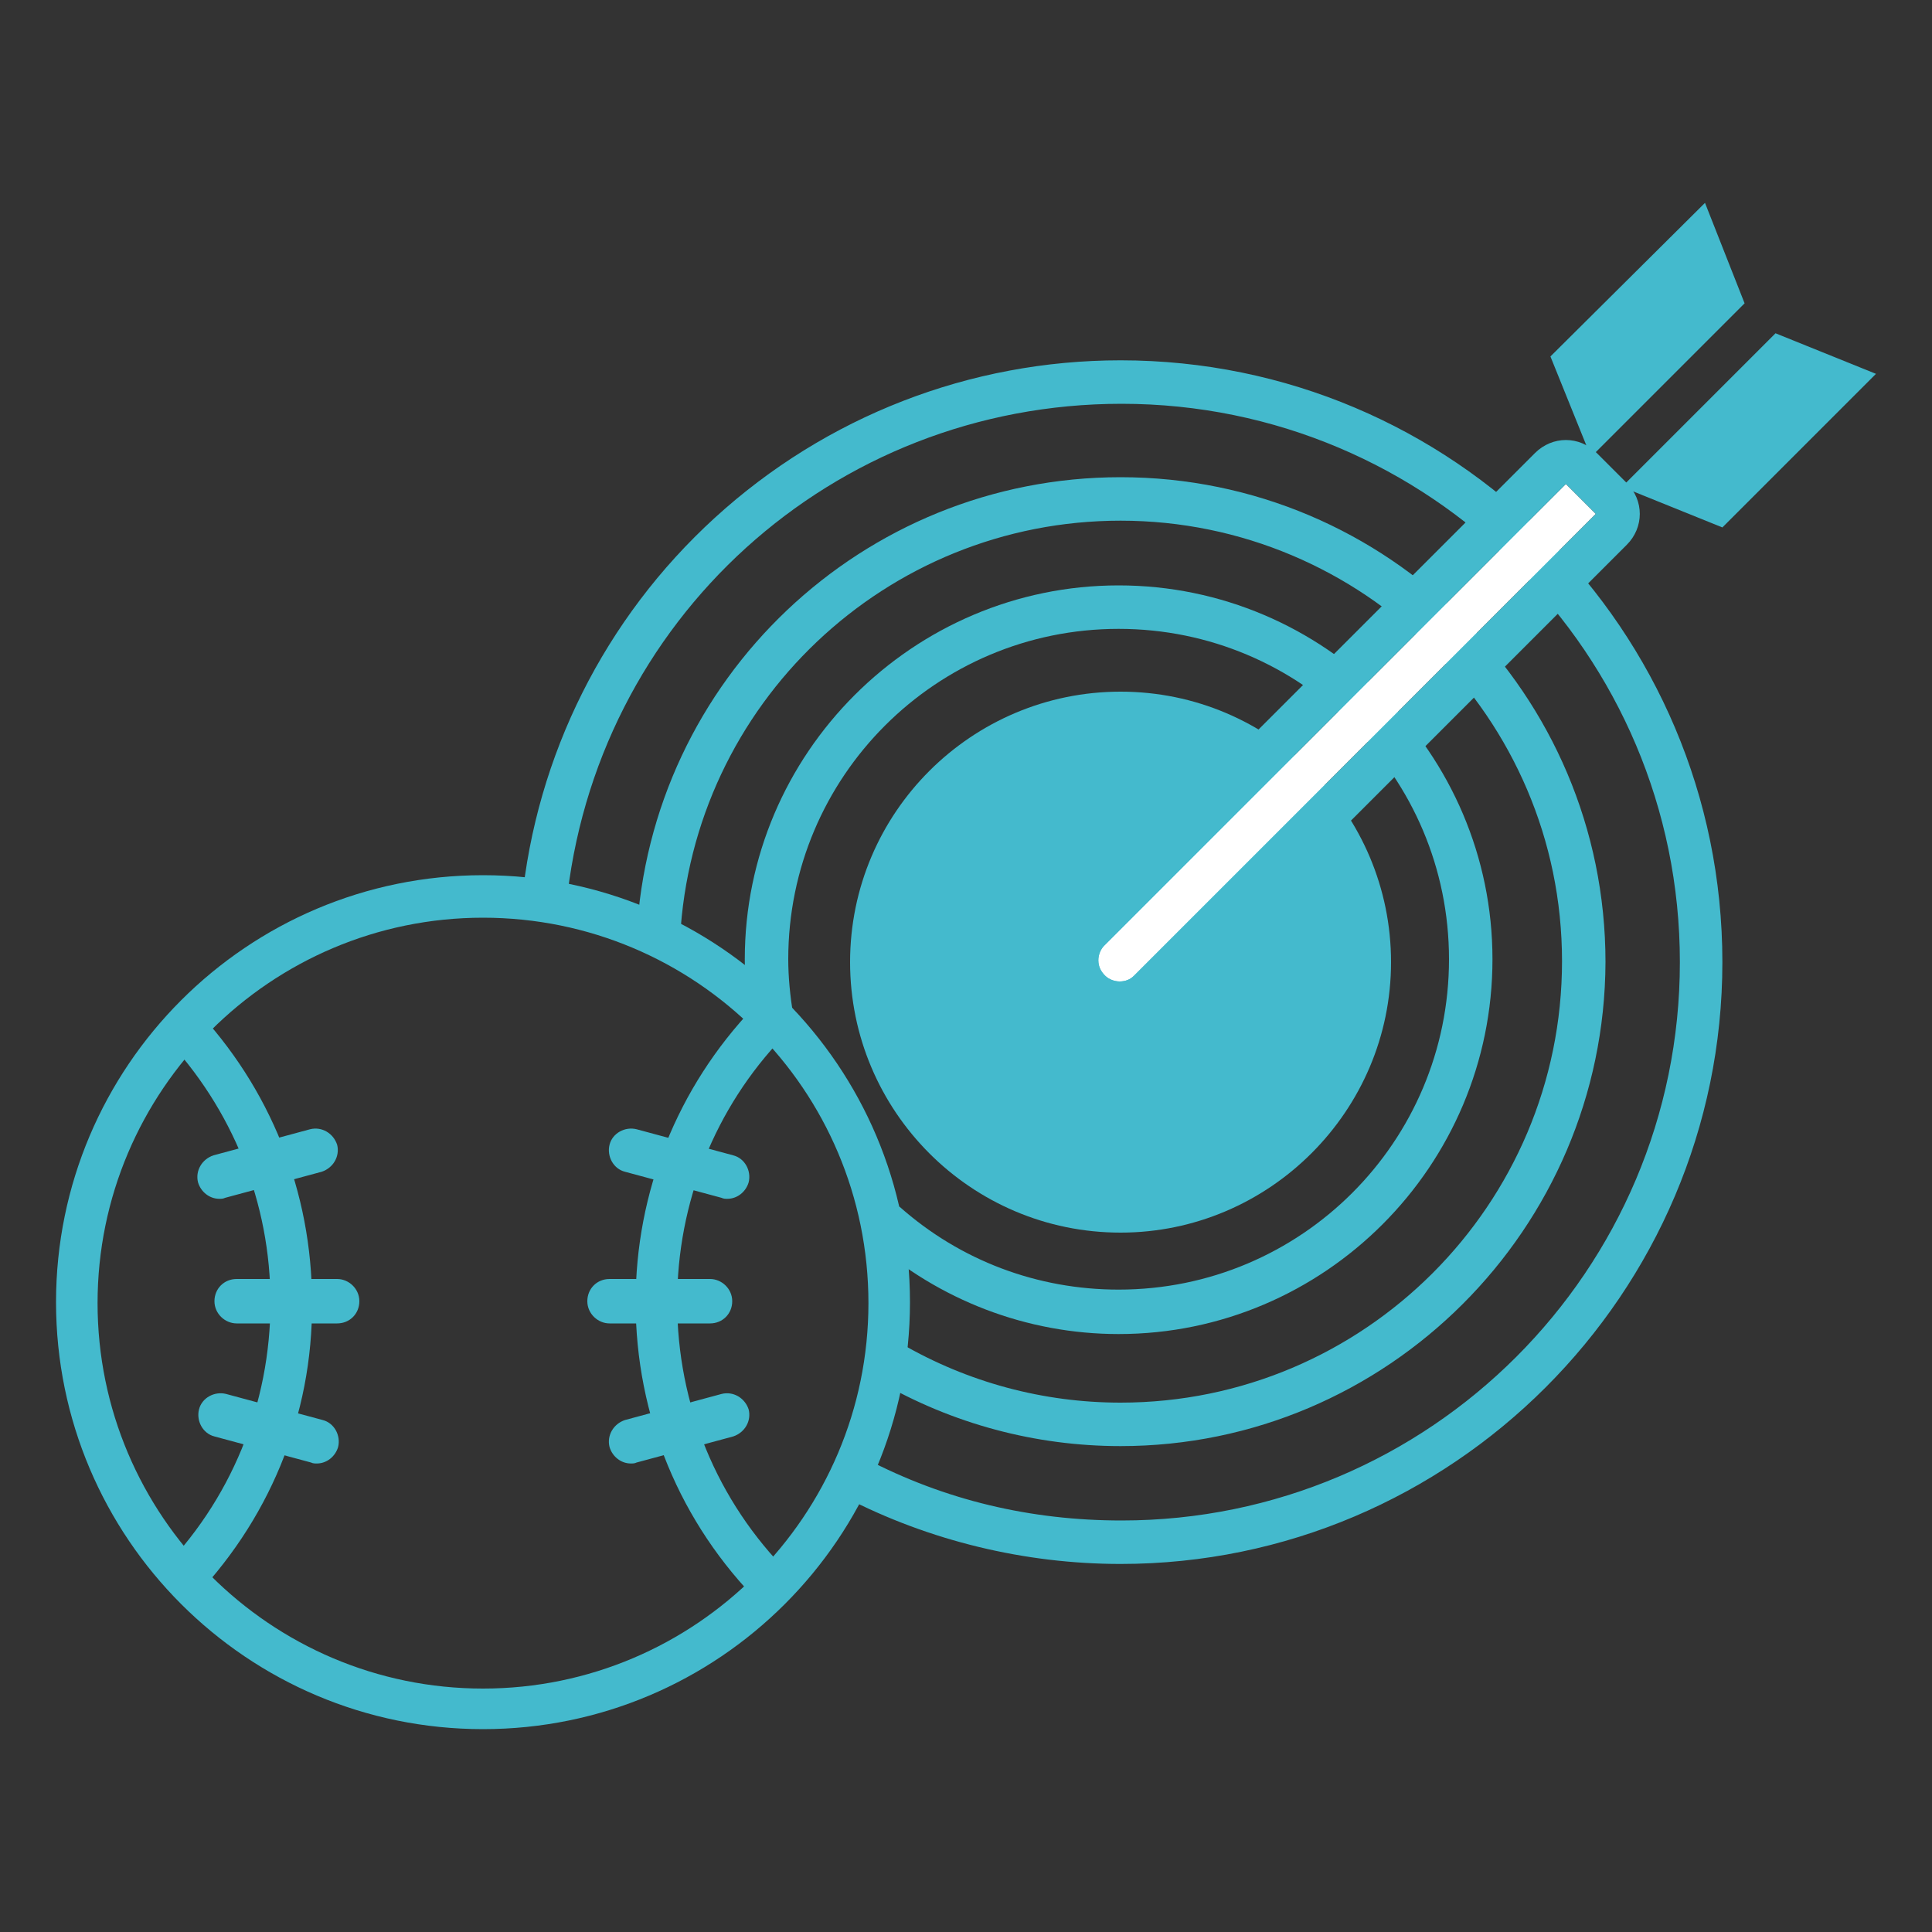 <?xml version="1.0" encoding="UTF-8"?> <svg xmlns:serif="http://www.serif.com/" xmlns="http://www.w3.org/2000/svg" xmlns:xlink="http://www.w3.org/1999/xlink" version="1.1" id="Layer_1" x="0px" y="0px" viewBox="0 0 200 200" style="enable-background:new 0 0 200 200;" xml:space="preserve"><rect x="0" y="0" width="200" height="200" fill="#333333" stroke="none"/> <style type="text/css"> .st0{fill:#44BACD;} .st1{fill-rule:evenodd;clip-rule:evenodd;fill:#44BACD;} .st2{fill-rule:evenodd;clip-rule:evenodd;fill:#FFFFFF;} </style> <g> <g> <g> <path class="st0" d="M116,161.9c-9.9,0-19.8-2.4-28.5-6.9l2.1-4c8.2,4.3,17.1,6.4,26.5,6.4c31.9,0,57.8-25.9,57.8-57.8 c0-31.9-25.9-57.8-57.8-57.8c-29.9,0-54.6,22.4-57.5,52.1L54,93.5c1.5-15.3,8.6-29.5,20-39.9c11.5-10.5,26.4-16.3,42-16.3 c34.4,0,62.3,27.9,62.3,62.3C178.3,133.9,150.3,161.9,116,161.9z"></path> </g> </g> <g> <g> <path class="st0" d="M116,149.7c-8.8,0-17.4-2.3-25-6.7l2.3-3.9c6.9,4,14.7,6.1,22.7,6.1c25.2,0,45.7-20.5,45.7-45.7 S141.1,53.9,116,53.9c-24.3,0-44.3,19-45.6,43.2l-4.5-0.2c1.4-26.6,23.4-47.5,50.1-47.5c27.7,0,50.2,22.5,50.2,50.2 C166.1,127.2,143.6,149.7,116,149.7z"></path> </g> </g> <g> <g> <path class="st0" d="M115.8,138.1c-9.5,0-18.6-3.5-25.7-9.8l3-3.4c6.3,5.6,14.3,8.6,22.7,8.6c18.9,0,34.2-15.3,34.2-34.2 c0-18.9-15.3-34.2-34.2-34.2c-18.9,0-34.2,15.3-34.2,34.2c0,1.9,0.2,3.8,0.5,5.7l-4.5,0.7c-0.3-2.1-0.5-4.3-0.5-6.4 c0-21.3,17.4-38.7,38.7-38.7c21.3,0,38.7,17.4,38.7,38.7C154.5,120.7,137.1,138.1,115.8,138.1z"></path> </g> </g> <g> <path class="st1" d="M140.6,99.6c0,13.6-11,24.6-24.6,24.6s-24.6-11-24.6-24.6s11-24.6,24.6-24.6S140.6,86,140.6,99.6z"></path> <path class="st0" d="M116,127.6c-15.5,0-28-12.6-28-28c0-15.5,12.6-28,28-28c15.5,0,28,12.6,28,28C144,115,131.4,127.6,116,127.6z M116,78.3c-11.7,0-21.2,9.5-21.2,21.2c0,11.7,9.5,21.2,21.2,21.2c11.7,0,21.2-9.5,21.2-21.2C137.2,87.9,127.7,78.3,116,78.3z"></path> </g> <path class="st2" d="M114.4,101c0.4,0.4,1,0.6,1.5,0.6c0.6,0,1.1-0.2,1.5-0.6c8.3-8.3,47.8-47.8,47.8-47.8l-3.1-3.1 c0,0-39.5,39.5-47.8,47.8c-0.4,0.4-0.6,1-0.6,1.5C113.7,100.1,114,100.6,114.4,101C114.4,101,114.4,101,114.4,101z"></path> <path class="st1" d="M111.2,104.2c1.3,1.3,3,2,4.7,2s3.5-0.7,4.7-2c8.3-8.3,47.8-47.8,47.8-47.8c1.8-1.8,1.8-4.6,0-6.4l-3.1-3.1 c-1.8-1.8-4.6-1.8-6.4,0c0,0-39.5,39.5-47.8,47.8c-1.3,1.3-2,3-2,4.7C109.2,101.3,109.9,103,111.2,104.2 C111.2,104.2,111.2,104.2,111.2,104.2z M114.4,101c0.4,0.4,1,0.6,1.5,0.6c0.6,0,1.1-0.2,1.5-0.6c8.3-8.3,47.8-47.8,47.8-47.8 l-3.1-3.1c0,0-39.5,39.5-47.8,47.8c-0.4,0.4-0.6,1-0.6,1.5C113.7,100.1,114,100.6,114.4,101C114.4,101,114.4,101,114.4,101z"></path> <path class="st1" d="M178.3,54.6l-10.4-4.2l15.9-15.9l10.4,4.2L178.3,54.6L178.3,54.6z"></path> <path class="st1" d="M160.5,36.9l4.2,10.4l15.9-15.9L176.5,21L160.5,36.9z"></path> <g> <path class="st0" d="M50,179c-24.4,0-44.2-19.8-44.2-44.2c0-24.4,19.8-44.2,44.2-44.2c24.4,0,44.2,19.8,44.2,44.2 C94.2,159.2,74.4,179,50,179z M50,95c-22,0-39.9,17.9-39.9,39.9c0,22,17.9,39.9,39.9,39.9c22,0,39.9-17.9,39.9-39.9 C89.9,112.8,72,95,50,95z"></path> </g> <g> <path class="st0" d="M78.7,166c-8.3-8.3-12.9-19.4-12.9-31.2c0-11.4,4.3-22.2,12.2-30.5l3.1,3c-7.1,7.4-11,17.2-11,27.5 c0,10.6,4.1,20.6,11.6,28.1L78.7,166z"></path> </g> <g> <path class="st0" d="M19.5,166l-3.1-3.1c7.5-7.5,11.6-17.5,11.6-28.1c0-10.3-3.9-20-11-27.5l3.1-3c7.9,8.3,12.2,19.1,12.2,30.5 C32.4,146.6,27.8,157.6,19.5,166z"></path> </g> <g> <path class="st0" d="M73.5,137H63.1c-1.2,0-2.3-1-2.3-2.3s1-2.3,2.3-2.3h10.4c1.2,0,2.3,1,2.3,2.3S74.8,137,73.5,137z"></path> </g> <g> <path class="st0" d="M34.9,137H24.5c-1.2,0-2.3-1-2.3-2.3s1-2.3,2.3-2.3h10.4c1.2,0,2.3,1,2.3,2.3S36.2,137,34.9,137z"></path> </g> <g> <path class="st0" d="M75.3,124.1c-0.2,0-0.4,0-0.6-0.1l-10-2.7c-1.2-0.3-1.9-1.6-1.6-2.8c0.3-1.2,1.6-1.9,2.8-1.6l10,2.7 c1.2,0.3,1.9,1.6,1.6,2.8C77.2,123.4,76.3,124.1,75.3,124.1z"></path> </g> <g> <path class="st0" d="M22.7,124.1c-1,0-1.9-0.7-2.2-1.7c-0.3-1.2,0.4-2.4,1.6-2.8l10-2.7c1.2-0.3,2.4,0.4,2.8,1.6 c0.3,1.2-0.4,2.4-1.6,2.8l-10,2.7C23.1,124.1,22.9,124.1,22.7,124.1z"></path> </g> <g> <path class="st0" d="M65.3,151.5c-1,0-1.9-0.7-2.2-1.7c-0.3-1.2,0.4-2.4,1.6-2.8l10-2.7c1.2-0.3,2.4,0.4,2.8,1.6 c0.3,1.2-0.4,2.4-1.6,2.8l-10,2.7C65.7,151.5,65.5,151.5,65.3,151.5z"></path> </g> <g> <path class="st0" d="M32.8,151.5c-0.2,0-0.4,0-0.6-0.1l-10-2.7c-1.2-0.3-1.9-1.6-1.6-2.8c0.3-1.2,1.6-1.9,2.8-1.6l10,2.7 c1.2,0.3,1.9,1.6,1.6,2.8C34.7,150.8,33.8,151.5,32.8,151.5z"></path> </g> </g> </svg> 